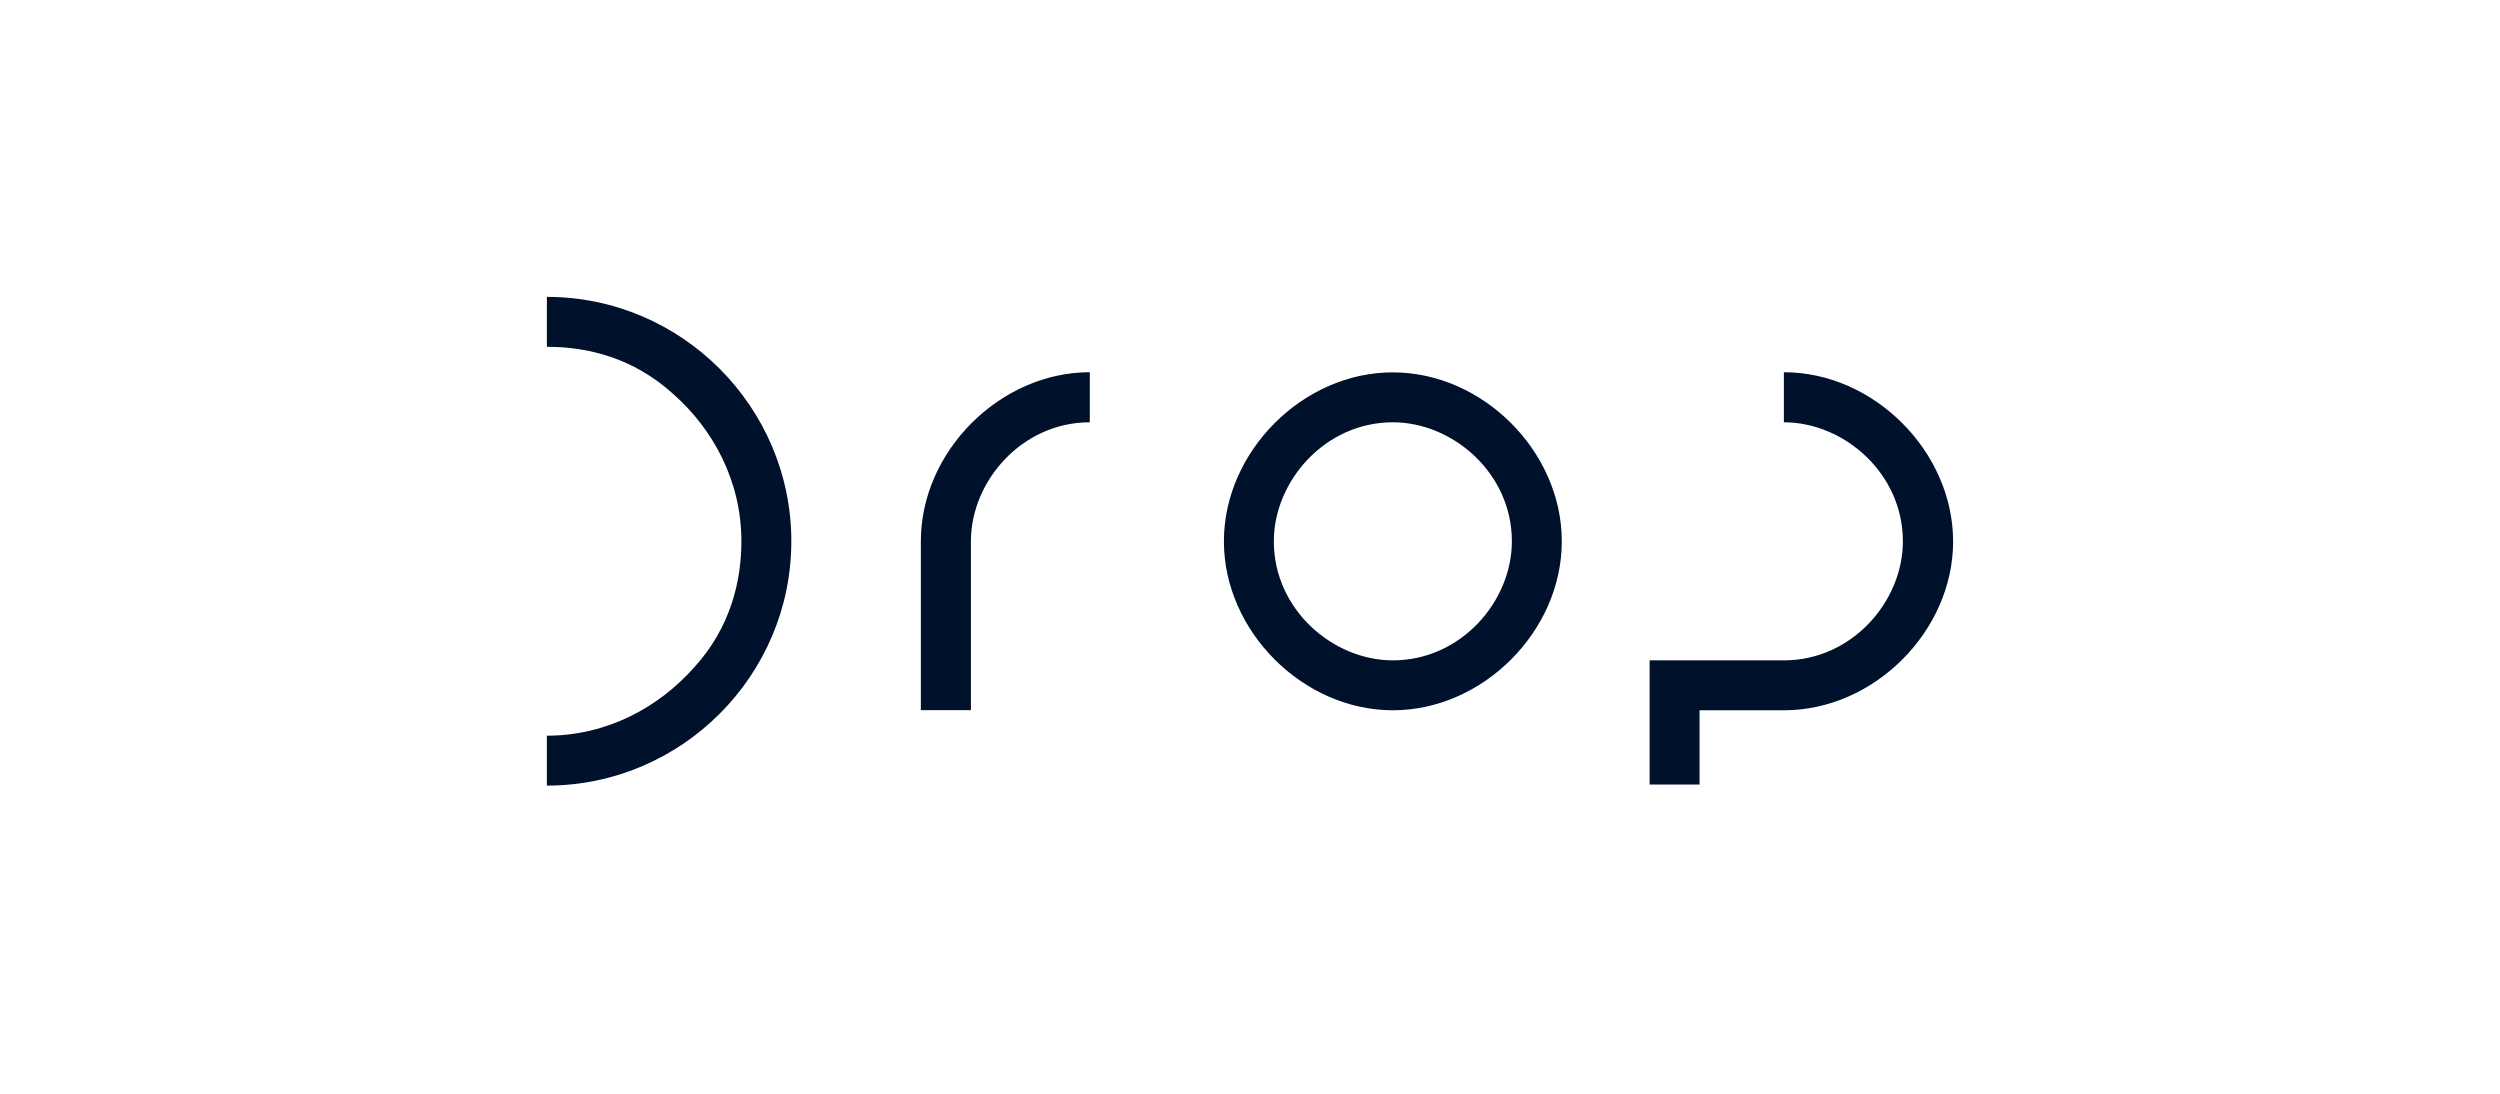 <svg xmlns="http://www.w3.org/2000/svg" fill="none" viewBox="0 0 160 70"><path fill="#00112C" d="M50.645 34.645C50.645 26.033 43.61 19 35 19v3.195c2.62 0 5.523.701 8.085 3.02 2.562 2.26 4.364 5.582 4.364 9.42 0 2.552-.691 5.523-3.02 8.075-2.279 2.572-5.59 4.374-9.429 4.374v3.195c8.611 0 15.645-7.033 15.645-15.634M69.747 27.027v-3.205c-5.747 0-10.813 5.066-10.813 10.813v10.813h3.205V34.635c0-3.828 3.254-7.608 7.608-7.608M78.33 34.645c0 5.747 5.055 10.813 10.812 10.813s10.813-5.056 10.813-10.813S94.9 23.832 89.142 23.832c-5.747-.01-10.812 5.056-10.812 10.813m18.43 0c0 3.838-3.254 7.618-7.618 7.618-3.838 0-7.617-3.254-7.617-7.618 0-3.838 3.263-7.618 7.617-7.618 3.838 0 7.618 3.254 7.618 7.618M114.168 23.822v3.205c3.838 0 7.617 3.254 7.617 7.618 0 3.838-3.253 7.618-7.617 7.618h-8.592v7.949h3.195v-4.754h5.406c5.757 0 10.823-5.056 10.823-10.813-.01-5.757-5.075-10.823-10.832-10.823"/></svg>